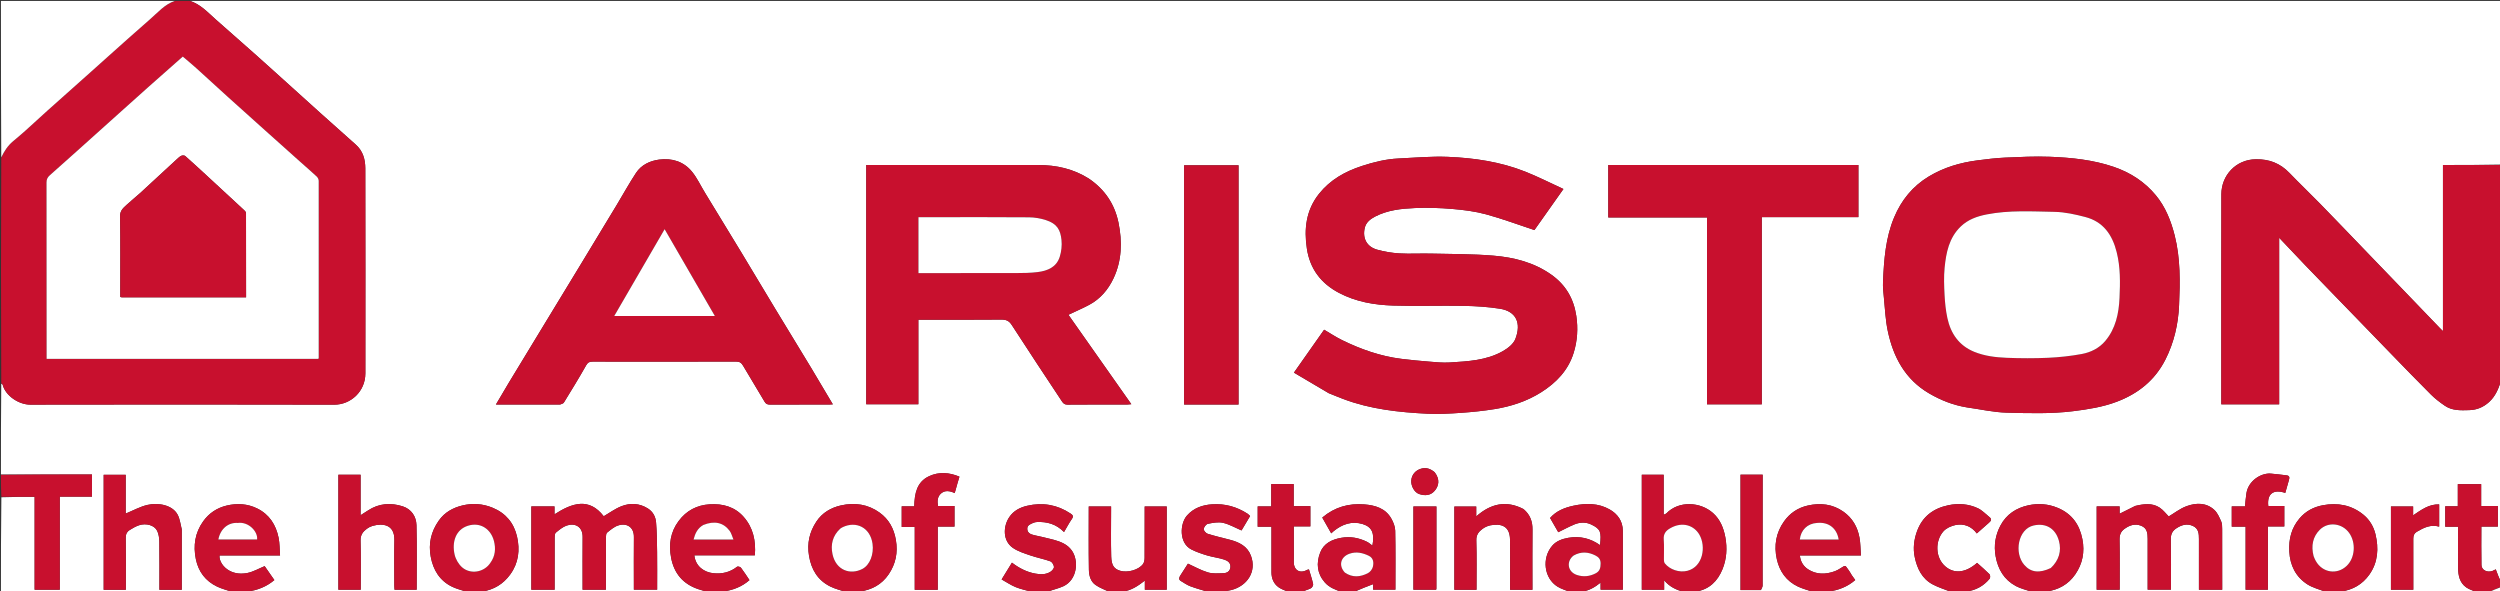 <?xml version="1.0" encoding="UTF-8"?> <svg xmlns="http://www.w3.org/2000/svg" xmlns:xlink="http://www.w3.org/1999/xlink" version="1.1" id="Layer_1" x="0px" y="0px" width="100%" viewBox="0 0 2682 634" xml:space="preserve"><rect x="0" y="0" width="2682" height="634" fill="#333333" stroke="none"/> <path fill="#FFFFFF" opacity="1" stroke="none" d=" M1,509 C1,476.646 1,444.292 1.351,411.571 C2.103,411.717 2.73,412.174 2.874,412.751 C5.833,424.588 20.22,434.129 32.535,434.108 C141.196,433.922 249.858,433.857 358.518,434.143 C376.283,434.19 391.953,419.892 391.972,400.609 C392.042,327.279 392.073,253.949 391.911,180.62 C391.89,170.99 389.388,161.938 381.654,155.115 C369.182,144.113 356.791,133.02 344.426,121.898 C327.144,106.355 309.923,90.744 292.665,75.174 C286.182,69.325 279.702,63.473 273.163,57.687 C259.119,45.262 244.993,32.931 230.99,20.46 C222.654,13.036 215.069,4.615 204,1 C1030.333,1 1856.667,1 2683,1 C2683,59.415 2683,117.739 2682.531,176.531 C2661.803,177 2641.543,177 2620.803,177 C2620.803,236.575 2620.803,295.567 2620.803,355.172 C2619.653,354.08 2619.043,353.545 2618.482,352.962 C2601.809,335.631 2585.143,318.293 2568.469,300.962 C2559.728,291.877 2550.972,282.805 2542.225,273.726 C2524.614,255.448 2507.079,237.096 2489.366,218.916 C2478.401,207.662 2466.997,196.833 2456.103,185.511 C2446.189,175.207 2434.487,170.641 2420.116,170.845 C2398.352,171.155 2383.128,188.416 2383.076,208.298 C2382.884,281.774 2383,355.251 2383,428.728 C2383,430.347 2383,431.967 2383,433.75 C2403.844,433.75 2424.236,433.75 2445.101,433.75 C2445.101,374.499 2445.101,315.496 2445.101,255.107 C2454.883,265.422 2463.711,274.813 2472.632,284.114 C2482.628,294.536 2492.703,304.88 2502.753,315.249 C2513.614,326.456 2524.489,337.65 2535.351,348.855 C2545.518,359.344 2555.653,369.862 2565.843,380.327 C2579.867,394.732 2593.802,409.229 2608.052,423.408 C2612.537,427.87 2617.695,431.757 2622.934,435.338 C2630.845,440.745 2640.055,440.24 2649.09,439.985 C2657.201,439.756 2664.17,436.834 2670.243,431.343 C2676.991,425.243 2680.29,417.326 2683,409 C2683,480.354 2683,551.708 2682.64,623.421 C2680.693,619.497 2679.106,615.215 2677.463,610.782 C2676.042,611.486 2675.063,612.075 2674.012,612.474 C2668.404,614.605 2662.229,611.661 2662.109,606.248 C2661.806,592.647 2662.009,579.034 2662.009,564.968 C2668.164,564.968 2673.901,564.968 2679.728,564.968 C2679.728,557.444 2679.728,550.385 2679.728,542.866 C2673.731,542.866 2667.995,542.866 2661.816,542.866 C2661.816,534.677 2661.816,526.942 2661.816,519.346 C2653.29,519.346 2645.229,519.346 2636.721,519.346 C2636.721,527.424 2636.721,535.161 2636.721,543.156 C2631.982,543.156 2627.7,543.156 2623.245,543.156 C2623.245,550.501 2623.245,557.561 2623.245,565.081 C2627.88,565.081 2632.289,565.081 2637,565.081 C2637,580.164 2636.861,594.788 2637.055,609.408 C2637.162,617.417 2638.684,625.195 2645.828,630.173 C2648.865,632.289 2652.589,633.421 2656,635 C2607.979,635 2559.958,635 2511.623,634.627 C2524.14,632.804 2534.446,626.882 2541.876,616.359 C2551.223,603.12 2551.998,588.209 2548.414,573.163 C2546.499,565.126 2542.208,557.678 2535.561,552.25 C2522.712,541.758 2507.896,539.004 2491.869,542.037 C2482.04,543.897 2473.555,548.352 2466.988,556.087 C2458.271,566.354 2455.21,578.298 2455.943,591.591 C2456.767,606.525 2462.77,618.739 2475.272,626.826 C2481.151,630.629 2488.382,632.341 2495,635 C2395.312,635 2295.625,635 2195.627,634.624 C2208.296,632.742 2218.87,627.03 2226.355,616.169 C2234.235,604.734 2236.659,592.137 2234.011,578.51 C2230.952,562.768 2222.762,551.218 2207.608,544.867 C2197.263,540.531 2186.653,539.753 2175.93,542.097 C2162.965,544.93 2152.458,551.805 2146.103,563.767 C2140.614,574.097 2138.815,585.09 2140.915,596.83 C2143.416,610.813 2150.023,621.92 2162.574,628.696 C2167.95,631.598 2174.166,632.946 2180,635 C2156.646,635 2133.292,635 2109.622,634.628 C2119.552,633.258 2127.992,628.737 2134.486,620.834 C2135.281,619.866 2135.218,616.942 2134.374,616.088 C2130.121,611.784 2125.477,607.865 2121.008,603.845 C2108.36,614.909 2096.098,615.714 2086.748,607.458 C2075.872,597.855 2076.035,580.01 2084.828,570.081 C2087.905,566.607 2093.206,564.175 2097.884,563.247 C2107.005,561.437 2115.021,564.633 2120.708,572.282 C2125.309,568.218 2129.483,564.497 2133.696,560.82 C2135.808,558.978 2137.267,557.11 2134.345,554.791 C2130.215,551.514 2126.472,547.373 2121.816,545.213 C2111.821,540.576 2101.08,539.717 2090.205,542.006 C2074.137,545.387 2062.409,554.004 2056.608,569.818 C2053.28,578.891 2052.131,588.246 2054.113,597.667 C2056.697,609.954 2061.912,620.951 2073.642,627.091 C2079.791,630.309 2086.528,632.4 2093,635 C2049.312,635 2005.625,635 1961.63,634.622 C1972.251,633.288 1981.931,629.466 1990.304,622.256 C1988.809,620.182 1987.616,618.635 1986.542,617.009 C1985.472,615.388 1984.675,613.568 1983.488,612.046 C1978.861,606.112 1980.891,605.706 1973.958,609.985 C1972.191,611.076 1970.344,612.127 1968.401,612.83 C1958.572,616.386 1948.734,616.594 1939.76,610.796 C1934.822,607.606 1931.54,602.667 1930.906,595.912 C1952.792,595.912 1974.211,595.912 1996.431,595.912 C1995.93,589.266 1995.973,582.978 1994.886,576.893 C1992.84,565.444 1987.361,555.814 1977.674,548.961 C1965.974,540.684 1952.965,539.283 1939.37,542.346 C1928.836,544.718 1920.274,550.422 1913.964,559.282 C1905.192,571.601 1902.955,585.383 1906.151,599.838 C1909.06,612.993 1916.381,623.403 1928.871,629.286 C1934.005,631.704 1939.609,633.125 1945,635 C1903.312,635 1861.625,635 1819.618,634.631 C1833.75,632.346 1842.666,623.435 1847.888,610.634 C1852.358,599.677 1853.102,588.108 1850.963,576.439 C1849.14,566.492 1845.393,557.249 1837.791,550.453 C1824.154,538.26 1801.048,536.913 1787.68,550.779 C1787.114,551.365 1786.146,551.564 1784.814,552.211 C1784.814,537.488 1784.814,523.398 1784.814,509.303 C1776.714,509.303 1768.987,509.303 1761.306,509.303 C1761.306,550.652 1761.306,591.696 1761.306,632.683 C1769.355,632.683 1777.095,632.683 1785.321,632.683 C1785.321,629.368 1785.321,626.368 1785.321,622.539 C1791.176,629.666 1798.347,632.753 1806,635 C1769.979,635 1733.958,635 1697.618,634.631 C1704.803,633.606 1711,629.975 1717.103,625.032 C1717.103,627.947 1717.103,630.243 1717.103,632.618 C1725.512,632.618 1733.706,632.618 1741,632.618 C1741,611.323 1741.074,590.414 1740.969,569.506 C1740.916,559.017 1735.395,551.355 1726.715,546.46 C1714.593,539.624 1701.298,539.671 1688.089,542.514 C1678.537,544.569 1669.514,548.106 1662.93,555.671 C1666.19,561.349 1669.22,566.626 1671.704,570.954 C1677.689,568.031 1683.184,565.015 1688.939,562.626 C1694.858,560.167 1701.255,559.91 1707.034,562.68 C1717.324,567.612 1718.005,570.695 1716.542,584.821 C1706.171,577.488 1694.877,574.755 1682.427,576.968 C1675.846,578.138 1669.614,580.397 1665.279,585.404 C1653.8,598.665 1656.317,620.374 1670.999,629.389 C1674.98,631.834 1679.648,633.16 1684,635 C1607.312,635 1530.625,635 1453.614,634.633 C1459.938,631.712 1466.587,629.157 1473.094,626.656 C1473.094,627.939 1473.094,630.234 1473.094,632.627 C1481.164,632.627 1489.022,632.627 1497,632.627 C1497,611.284 1497.243,590.308 1496.804,569.346 C1496.711,564.921 1494.793,560.162 1492.544,556.227 C1486.222,545.165 1475.157,542.021 1463.538,541.105 C1447.026,539.804 1431.92,543.922 1418.525,555.246 C1421.65,560.753 1424.818,566.335 1428.132,572.174 C1429.162,571.234 1429.841,570.559 1430.577,569.953 C1439.774,562.388 1450.285,558.68 1461.854,562.211 C1471.852,565.262 1474.864,572.078 1472.321,585.321 C1470.411,583.962 1468.579,582.245 1466.422,581.196 C1457.777,576.995 1448.778,575.255 1439.089,576.926 C1428.841,578.693 1420.08,582.929 1416.255,592.875 C1411.939,604.097 1412.825,615.175 1421.268,624.832 C1426.061,630.314 1432.504,632.637 1439,635 C1425.312,635 1411.625,635 1397.609,634.637 C1400.338,633.246 1403.568,632.541 1406.376,631.045 C1407.646,630.369 1409.007,627.92 1408.727,626.62 C1407.587,621.34 1405.828,616.195 1404.254,610.853 C1403.407,611.073 1402.713,611.109 1402.174,611.416 C1394.583,615.75 1387.718,611.759 1387.971,602.445 C1388.129,596.617 1388,590.78 1388,584.947 C1388,578.354 1388,571.762 1388,564.724 C1394.417,564.724 1400.158,564.724 1405.774,564.724 C1405.774,557.308 1405.774,550.361 1405.774,542.954 C1399.823,542.954 1394.08,542.954 1387.892,542.954 C1387.892,534.759 1387.892,527.02 1387.892,519.319 C1379.689,519.319 1371.958,519.319 1363.769,519.319 C1363.769,527.37 1363.769,535.112 1363.769,543.294 C1358.566,543.294 1353.829,543.294 1349.234,543.294 C1349.234,550.71 1349.234,557.657 1349.234,565.063 C1354.192,565.063 1358.937,565.063 1364,565.063 C1364,581.66 1363.974,597.792 1364.013,613.924 C1364.029,620.517 1366.351,626.25 1371.774,630.084 C1374.82,632.236 1378.568,633.394 1382,635 C1359.312,635 1336.625,635 1313.629,634.623 C1315.89,633.83 1318.511,633.615 1321.02,632.968 C1337.693,628.667 1348.45,613.508 1342.014,596.208 C1338.151,585.825 1329.25,581.617 1319.318,579.008 C1311.367,576.919 1303.33,575.102 1295.505,572.617 C1293.651,572.027 1291.164,569.09 1291.345,567.504 C1291.582,565.432 1293.922,562.345 1295.818,561.959 C1301.127,560.876 1306.963,559.708 1312.056,560.886 C1318.911,562.472 1325.266,566.221 1331.892,569.066 C1334.658,564.423 1337.866,559.04 1341.105,553.604 C1340.086,552.658 1339.333,551.725 1338.376,551.107 C1326.8,543.622 1314.135,540.087 1300.346,541.024 C1289.953,541.73 1280.623,544.943 1273.449,553.014 C1265.622,561.821 1264.687,582.636 1278.07,589.446 C1283.465,592.19 1289.316,594.171 1295.135,595.913 C1301.159,597.717 1307.532,598.402 1313.488,600.373 C1316.927,601.512 1320.475,603.798 1319.979,608.551 C1319.521,612.944 1316.35,614.796 1312.541,614.908 C1306.956,615.072 1301.03,615.621 1295.829,614.065 C1288.384,611.838 1281.464,607.859 1274.435,604.681 C1271.887,608.631 1269.032,612.954 1266.294,617.35 C1265.03,619.378 1264.029,621.61 1266.819,623.282 C1270.131,625.266 1273.35,627.577 1276.92,628.925 C1283.155,631.281 1289.627,633.009 1296,635 C1265.646,635 1235.292,635 1204.619,634.63 C1213.405,633.567 1220.637,628.751 1228.166,622.879 C1228.166,626.656 1228.166,629.708 1228.166,632.673 C1236.338,632.673 1244.064,632.673 1251.676,632.673 C1251.676,602.637 1251.676,572.929 1251.676,543.347 C1243.62,543.347 1235.894,543.347 1228,543.347 C1228,561.995 1228.054,580.297 1227.928,598.598 C1227.913,600.77 1227.484,603.352 1226.264,605.029 C1221.603,611.437 1209.625,614.686 1201.789,612.351 C1195.133,610.369 1192.37,606.567 1192.117,596.914 C1191.69,580.609 1192,564.285 1192,547.969 C1192,546.38 1192,544.791 1192,543.354 C1183.606,543.354 1175.879,543.354 1168,543.354 C1168,566.173 1167.772,588.643 1168.15,611.103 C1168.253,617.22 1169.86,623.756 1175.302,627.562 C1179.756,630.678 1185.068,632.567 1190,635 C1168.312,635 1146.625,635 1124.627,634.624 C1129.834,632.505 1135.614,631.329 1140.819,628.912 C1155.672,622.014 1157.628,601.495 1149.773,590.495 C1145.06,583.894 1137.827,581.104 1130.386,579.066 C1123.381,577.147 1116.246,575.703 1109.167,574.056 C1105.652,573.237 1102.405,571.835 1102.075,567.758 C1101.718,563.343 1105.511,562.242 1108.624,560.859 C1109.767,560.352 1111.092,560.086 1112.348,560.03 C1123.204,559.543 1133.027,562.123 1141.489,570.768 C1144.413,565.815 1146.857,561.102 1149.865,556.782 C1151.837,553.949 1151.076,552.651 1148.562,550.975 C1134.197,541.397 1118.601,538.729 1101.89,542.605 C1094.13,544.405 1087.294,548.014 1082.719,554.832 C1076.13,564.651 1075.479,580.03 1086.585,587.733 C1092.125,591.575 1099.005,593.661 1105.499,595.905 C1112.487,598.319 1119.848,599.67 1126.79,602.191 C1128.668,602.874 1130.59,606.068 1130.69,608.194 C1130.773,609.947 1128.556,612.427 1126.724,613.533 C1121.754,616.53 1116.318,616.397 1110.623,615.35 C1101.309,613.637 1093.269,609.46 1085.618,603.61 C1082.006,609.482 1078.58,615.051 1074.537,621.625 C1079.766,624.535 1084.478,627.767 1089.649,629.87 C1095.208,632.132 1101.198,633.335 1107,635 C1045.646,635 984.292,635 922.627,634.624 C935.32,632.746 945.965,627.045 953.368,616.114 C960.908,604.983 963.411,592.802 961.12,579.372 C959.039,567.173 953.728,557.227 943.689,549.97 C931.088,540.86 916.838,538.883 902.142,542.22 C891.518,544.632 882.14,549.974 875.815,559.545 C868.39,570.781 865.649,582.806 867.898,596.247 C870.375,611.053 877.259,622.555 890.873,629.269 C895.955,631.775 901.607,633.124 907,635 C863.312,635 819.625,635 775.629,634.622 C786.224,633.212 795.938,629.458 804.035,622.333 C800.82,617.578 798.045,613.165 794.89,609.044 C794.176,608.112 791.497,607.385 790.809,607.932 C783.155,614.016 774.374,615.985 764.973,614.916 C755.744,613.865 746.246,607.979 744.863,595.754 C766.501,595.754 788.102,595.754 809.817,595.754 C811.066,580.206 807.994,566.052 797.746,554.447 C788.226,543.666 775.448,540.135 761.364,541.016 C747.52,541.881 736.313,547.839 728.024,558.981 C719.198,570.844 717.245,584.169 719.974,598.45 C723.19,615.282 732.802,626.534 749.055,632.026 C752.331,633.133 755.683,634.015 759,635 C678.646,635 598.292,635 517.619,634.629 C529.892,632.547 539.854,626.632 547.382,616.266 C556.403,603.845 557.943,589.968 554.686,575.712 C551.364,561.171 542.651,550.507 528.376,544.662 C517.794,540.328 506.902,539.639 496.148,542.234 C486.131,544.651 477.168,549.43 470.803,558.413 C462.408,570.259 459.467,583.138 462.069,597.208 C464.715,611.521 471.731,623.097 485.282,629.571 C490.251,631.946 495.745,633.222 501,635 C422.646,635 344.292,635 265.629,634.622 C276.223,633.221 285.901,629.392 294.343,622.3 C290.532,616.83 287.105,611.91 283.926,607.346 C277.53,609.985 271.664,613.477 265.356,614.708 C258.9,615.969 252.019,615.599 245.745,612.037 C239.612,608.555 234.99,601.995 235.47,595.881 C256.845,595.881 278.256,595.881 300.436,595.881 C299.933,589.225 300.103,582.895 298.866,576.852 C296.03,562.991 288.921,551.816 275.818,545.422 C265.452,540.364 254.464,539.701 243.331,542.336 C232.814,544.825 224.273,550.462 217.956,559.31 C209.162,571.628 207.129,585.373 210.106,599.871 C212.855,613.263 220.468,623.354 232.876,629.283 C237.993,631.729 243.61,633.126 249,635 C166.437,635 83.874,635 1,635 C1,601.313 1,567.625 1.469,533.469 C13.528,533 25.118,533 37.128,533 C37.128,566.609 37.128,599.648 37.128,632.701 C46.283,632.701 55.006,632.701 64.152,632.701 C64.152,599.366 64.152,566.327 64.152,532.838 C75.968,532.838 87.363,532.838 98.67,532.838 C98.67,524.654 98.67,516.928 98.67,509 C65.894,509 33.447,509 1,509 M2110.262,437.065 C2124.466,439.043 2138.637,442.347 2152.881,442.701 C2176.541,443.287 2200.271,444.071 2223.938,441.134 C2239.951,439.147 2255.762,436.688 2270.909,430.962 C2293.852,422.289 2311.826,407.923 2323.076,385.695 C2332.339,367.393 2336.826,347.681 2337.711,327.56 C2338.81,302.567 2339.271,277.405 2333.039,252.74 C2329.064,237.008 2323.164,222.09 2312.827,209.56 C2300.835,195.023 2285.405,185.068 2267.484,178.973 C2245.307,171.43 2222.264,169.088 2199.128,168.185 C2183.073,167.558 2166.939,168.389 2150.864,169.103 C2141.067,169.538 2131.289,170.78 2121.549,172.024 C2103.055,174.388 2085.45,179.575 2069.333,189.247 C2051.927,199.692 2039.831,214.652 2032.042,233.204 C2022.778,255.272 2021.153,278.724 2020.088,302.215 C2019.829,307.948 2020.465,313.751 2021.042,319.487 C2022.236,331.355 2022.736,343.395 2025.186,355.014 C2031.097,383.052 2043.805,407.024 2069.597,422.068 C2082.001,429.303 2095.171,434.583 2110.262,437.065 M1425.687,421.952 C1430.789,423.98 1435.864,426.083 1440.998,428.026 C1470.183,439.064 1500.785,442.319 1531.593,443.849 C1543.472,444.44 1555.462,443.725 1567.351,442.895 C1579.409,442.053 1591.485,440.821 1603.411,438.886 C1621.11,436.014 1638.079,430.481 1653.321,420.853 C1669.586,410.579 1682.498,397.231 1688.307,378.251 C1692.252,365.36 1693.054,352.265 1691.055,338.893 C1688.293,320.419 1679.726,305.651 1664.418,294.776 C1645.803,281.552 1624.395,276.119 1602.311,274.268 C1579.898,272.39 1557.307,272.562 1534.789,272.045 C1523.63,271.788 1512.431,272.499 1501.307,271.833 C1493.253,271.351 1485.097,270.009 1477.335,267.819 C1466.553,264.777 1461.458,255.973 1464.11,244.484 C1465.472,238.58 1470.047,234.989 1475.296,232.279 C1488.67,225.375 1503.313,223.826 1517.897,223.194 C1531.281,222.614 1544.789,223.047 1558.144,224.183 C1570.265,225.213 1582.536,226.752 1594.235,229.929 C1611.636,234.655 1628.592,241.02 1646.115,246.813 C1655.699,233.252 1666.064,218.587 1677.251,202.759 C1663.043,196.244 1649.917,189.517 1636.266,184.115 C1609.666,173.588 1581.586,169.414 1553.24,168.258 C1535.615,167.539 1517.882,169.211 1500.208,170.031 C1486.811,170.652 1473.9,173.875 1461.185,178.008 C1443.131,183.877 1427.052,192.83 1415.044,207.914 C1401.137,225.38 1398.769,245.567 1402.029,266.834 C1405.348,288.489 1417.104,304.001 1436.487,314.22 C1454.679,323.811 1474.366,327.133 1494.392,327.797 C1519.692,328.636 1545.047,327.676 1570.366,328.134 C1583.314,328.369 1596.366,329.182 1609.138,331.205 C1626.52,333.957 1632.36,346.558 1625.646,363.734 C1623.57,369.043 1617.575,373.694 1612.273,376.709 C1594.612,386.749 1574.672,387.639 1555.016,388.873 C1547.807,389.326 1540.491,388.535 1533.252,387.952 C1523.3,387.151 1513.35,386.208 1503.443,384.973 C1481.03,382.178 1460.004,374.777 1439.835,364.895 C1433.217,361.652 1427.035,357.52 1420.521,353.718 C1409.833,368.911 1399.422,383.71 1388.126,399.768 C1400.776,407.229 1412.904,414.383 1425.687,421.952 M1167.956,191.463 C1151.462,181.081 1133.201,177.077 1114.003,177.041 C1054.192,176.93 994.381,177 934.57,177 C932.804,177 931.037,177 929.294,177 C929.294,262.968 929.294,348.341 929.294,433.682 C947.982,433.682 966.374,433.682 985.218,433.682 C985.218,403.309 985.218,373.251 985.218,343 C1015.148,343 1044.623,343.144 1074.095,342.866 C1079.367,342.817 1082.45,344.041 1085.469,348.73 C1103.196,376.268 1121.379,403.512 1139.419,430.848 C1140.787,432.922 1142.314,434.131 1145.255,434.104 C1166.579,433.91 1187.905,434.005 1209.23,433.987 C1210.447,433.986 1211.663,433.794 1213.701,433.622 C1190.818,401.108 1168.4,369.255 1146.193,337.702 C1154.052,333.969 1161.448,330.797 1168.522,327.02 C1180.482,320.636 1188.948,310.558 1194.583,298.587 C1203.543,279.556 1204.095,259.367 1199.946,239.043 C1195.887,219.158 1185.427,203.353 1167.956,191.463 M601.028,434 C602.35,433.32 604.242,432.991 604.906,431.908 C613.047,418.645 621.213,405.388 628.864,391.842 C630.688,388.614 632.555,387.949 635.784,387.953 C687.115,388.02 738.446,388.042 789.776,387.914 C793.565,387.905 795.421,389.281 797.264,392.455 C804.751,405.351 812.698,417.98 820.202,430.867 C821.721,433.476 823.392,434.055 826.094,434.044 C847.259,433.964 868.425,434.002 889.591,433.992 C890.665,433.992 891.74,433.883 893.483,433.788 C885.524,420.397 878.009,407.573 870.321,394.855 C857.41,373.496 844.344,352.231 831.428,330.876 C819.351,310.91 807.438,290.845 795.354,270.883 C782.344,249.391 769.213,227.972 756.147,206.513 C751.599,199.042 747.856,190.925 742.39,184.206 C733.453,173.221 720.831,169.394 707.11,171.222 C697.241,172.538 688.038,176.849 682.343,185.486 C675.04,196.562 668.641,208.232 661.779,219.602 C648.965,240.833 636.114,262.041 623.248,283.241 C610.298,304.577 597.308,325.889 584.343,347.216 C571.465,368.401 558.573,389.578 545.737,410.789 C541.152,418.364 536.714,426.027 532.003,434 C555.129,434 577.623,434 601.028,434 M1874.5,177 C1824.749,177 1774.998,177 1725.339,177 C1725.339,196.02 1725.339,214.415 1725.339,233.265 C1760.737,233.265 1795.798,233.265 1831.306,233.265 C1831.306,300.447 1831.306,367.169 1831.306,433.769 C1851.038,433.769 1870.314,433.769 1890.042,433.769 C1890.042,366.819 1890.042,300.097 1890.042,232.917 C1924.887,232.917 1959.281,232.917 1993.701,232.917 C1993.701,214.06 1993.701,195.666 1993.701,177 C1954.101,177 1914.801,177 1874.5,177 M1288.501,434 C1301.922,434 1315.344,434 1328.705,434 C1328.705,348.008 1328.705,262.645 1328.705,177.314 C1309.019,177.314 1289.63,177.314 1270.295,177.314 C1270.295,262.992 1270.295,348.355 1270.295,434 C1276.224,434 1281.863,434 1288.501,434 M2290.526,542.904 C2285.076,545.606 2279.626,548.308 2273.938,551.127 C2273.938,548.744 2273.938,546.029 2273.938,543.285 C2265.429,543.285 2257.364,543.285 2249.302,543.285 C2249.302,573.292 2249.302,603.013 2249.302,632.67 C2257.672,632.67 2265.734,632.67 2274,632.67 C2274,614.532 2274.209,596.719 2273.866,578.917 C2273.769,573.911 2275.153,570.281 2279.041,567.453 C2284.428,563.533 2290.216,561.435 2296.861,563.96 C2303.517,566.489 2304.011,572.166 2304.005,578.102 C2303.99,594.761 2304,611.421 2304,628.08 C2304,629.665 2304,631.25 2304,632.623 C2312.769,632.623 2320.834,632.623 2329,632.623 C2329,614.258 2329.199,596.265 2328.875,578.283 C2328.782,573.088 2330.555,569.593 2334.638,566.871 C2340.221,563.148 2346.113,561.291 2352.611,564.266 C2358.78,567.091 2359.009,572.723 2359.004,578.417 C2358.992,591.078 2359,603.739 2359,616.4 C2359,621.837 2359,627.274 2359,632.688 C2367.634,632.688 2375.696,632.688 2383.998,632.688 C2383.998,610.742 2384.035,589.106 2383.953,567.471 C2383.942,564.714 2383.923,561.687 2382.838,559.266 C2380.913,554.97 2378.939,550.213 2375.616,547.123 C2366.898,539.017 2356.017,539.256 2345.767,543.021 C2338.639,545.639 2332.38,550.622 2326.59,554.043 C2323.828,551.297 2320.806,547.16 2316.793,544.54 C2308.854,539.359 2299.929,540.539 2290.526,542.904 M570,560.501 C570,584.589 570,608.677 570,632.655 C578.701,632.655 586.766,632.655 595,632.655 C595,613.66 594.969,595.01 595.051,576.361 C595.059,574.665 595.219,572.259 596.286,571.407 C599.911,568.512 603.663,565.254 607.933,563.799 C616.977,560.72 625.13,565.071 625.039,576.041 C624.893,593.369 625,610.699 625,628.028 C625,629.618 625,631.208 625,632.639 C633.733,632.639 641.798,632.639 650,632.639 C650,613.625 649.969,594.971 650.053,576.317 C650.06,574.624 650.242,572.227 651.313,571.373 C654.94,568.481 658.692,565.209 662.965,563.773 C672.061,560.715 680.148,565.163 680.044,576.084 C679.879,593.412 680,610.742 680,628.071 C680,629.657 680,631.243 680,632.624 C688.764,632.624 696.83,632.624 705,632.624 C705,618.922 705.127,605.594 704.96,592.27 C704.826,581.682 704.724,571.067 703.847,560.527 C703.347,554.511 700.65,549.062 695.127,545.552 C686.027,539.769 676.195,539.317 666.615,543.095 C659.823,545.772 653.761,550.301 647.684,553.824 C631.974,533.499 613.828,539.512 594.874,551.764 C594.874,548.183 594.874,545.746 594.874,543.293 C586.414,543.293 578.347,543.293 570,543.293 C570,548.888 570,554.195 570,560.501 M363,596.5 C363,608.594 363,620.688 363,632.647 C371.38,632.647 379.113,632.647 387,632.647 C387,614.806 387.339,597.307 386.816,579.833 C386.633,573.714 389.48,570.271 393.662,567.161 C395.431,565.846 397.54,564.78 399.659,564.179 C410.531,561.093 423.418,562.48 423.072,579.411 C422.739,595.737 422.994,612.075 423.01,628.407 C423.012,629.848 423.16,631.288 423.238,632.68 C431.314,632.68 439.046,632.68 446.998,632.68 C446.998,609.38 447.406,586.389 446.8,563.425 C446.553,554.082 441.358,546.255 432.155,543.251 C419.254,539.04 406.451,539.896 394.717,547.689 C392.376,549.244 389.982,550.719 386.858,552.713 C386.858,537.536 386.858,523.439 386.858,509.292 C378.745,509.292 371.014,509.292 363,509.292 C363,538.222 363,566.861 363,596.5 M195,567.71 C193.634,562.611 193.069,557.107 190.741,552.494 C185.281,541.676 169.678,538.943 158.068,541.703 C150.137,543.587 142.741,547.72 134.853,550.951 C134.853,537.512 134.853,523.324 134.853,509.386 C126.546,509.386 118.815,509.386 111.213,509.386 C111.213,550.699 111.213,591.626 111.213,632.761 C119.152,632.761 126.878,632.761 135,632.761 C135,630.913 135,629.282 135,627.652 C135,610.662 135.138,593.671 134.89,576.685 C134.837,573.029 136.127,570.507 138.844,568.777 C142.085,566.713 145.51,564.732 149.124,563.502 C156.717,560.916 165.725,563.509 168.576,569.425 C170.204,572.803 170.845,576.938 170.897,580.747 C171.132,598.019 171,615.296 171,632.753 C179.169,632.753 186.895,632.753 195,632.753 C195,611.228 195,589.947 195,567.71 M1634.267,546.039 C1615.82,536.475 1599.311,540.233 1583.722,553.979 C1583.722,549.934 1583.722,546.538 1583.722,543.383 C1575.547,543.383 1567.818,543.383 1560.221,543.383 C1560.221,573.368 1560.221,602.97 1560.221,632.752 C1568.17,632.752 1575.897,632.752 1584,632.752 C1584,614.888 1584.352,597.258 1583.805,579.656 C1583.62,573.685 1586.441,570.305 1590.412,567.373 C1592.918,565.523 1596.061,564.076 1599.115,563.513 C1610.345,561.443 1619.735,564.203 1619.945,578.697 C1620.184,595.185 1620,611.679 1620,628.17 C1620,629.746 1620,631.322 1620,632.768 C1628.375,632.768 1635.986,632.768 1644,632.768 C1644,630.919 1644,629.295 1644,627.671 C1644,607.848 1643.864,588.024 1644.063,568.203 C1644.15,559.48 1641.579,552.156 1634.267,546.039 M1027.065,518.669 C1027.767,516.372 1028.468,514.075 1029.294,511.371 C1018.342,506.758 1007.412,505.947 996.864,510.797 C983.408,516.986 981.139,529.604 980.77,543.173 C976.023,543.173 971.615,543.173 967.342,543.173 C967.342,550.704 967.342,557.767 967.342,565.278 C972.084,565.278 976.484,565.278 981.313,565.278 C981.313,588.125 981.313,610.511 981.313,632.773 C989.704,632.773 997.646,632.773 1006.028,632.773 C1006.028,610.165 1006.028,587.778 1006.028,564.936 C1012.197,564.936 1017.937,564.936 1024,564.936 C1024,561.015 1024,557.551 1024,554.088 C1024,550.482 1024,546.877 1024,542.849 C1017.688,542.849 1011.944,542.849 1006.321,542.849 C1005.296,537.475 1005.735,532.576 1009.658,529.281 C1013.878,525.737 1018.981,526.507 1024.192,529.003 C1025.199,525.592 1026.1,522.542 1027.065,518.669 M2433,582.501 C2433,576.739 2433,570.978 2433,564.769 C2439.37,564.769 2445.11,564.769 2450.624,564.769 C2450.624,557.233 2450.624,550.167 2450.624,542.844 C2444.624,542.844 2438.999,542.844 2433.415,542.844 C2431.93,529.743 2438.834,524.496 2451.634,528.812 C2452.956,524.151 2454.26,519.49 2455.604,514.84 C2456.347,512.267 2456.328,510.27 2452.888,509.927 C2447.221,509.363 2441.584,508.416 2435.907,508.05 C2425.302,507.367 2412.184,515.95 2410.015,528.829 C2409.237,533.449 2408.968,538.155 2408.419,543.27 C2403.59,543.27 2398.853,543.27 2394.219,543.27 C2394.219,550.682 2394.219,557.627 2394.219,565.03 C2399.159,565.03 2403.901,565.03 2409.081,565.03 C2409.081,587.885 2409.081,610.279 2409.081,632.702 C2417.271,632.702 2425,632.702 2433,632.702 C2433,616.104 2433,599.803 2433,582.501 M1889.257,632.989 C1889.838,631.38 1890.922,629.772 1890.926,628.162 C1891.021,590.036 1891,551.91 1891,513.785 C1891,512.332 1891,510.879 1891,509.242 C1882.835,509.242 1875.112,509.242 1867.227,509.242 C1867.227,550.517 1867.227,591.549 1867.227,632.999 C1874.396,632.999 1881.346,632.999 1889.257,632.989 M2565,587.5 C2565,602.581 2565,617.662 2565,632.674 C2573.337,632.674 2581.063,632.674 2589,632.674 C2589,614.221 2589.027,596.092 2588.975,577.964 C2588.965,574.618 2589.832,572.223 2593.017,570.332 C2600.387,565.956 2607.801,562.415 2616.757,564.967 C2616.757,556.769 2616.757,549.006 2616.757,541.108 C2605.938,540.778 2597.787,546.735 2588.819,552.834 C2588.819,548.797 2588.819,546.039 2588.819,543.308 C2580.701,543.308 2572.975,543.308 2565,543.308 C2565,557.91 2565,572.205 2565,587.5 M1541,595.5 C1541,578.093 1541,560.687 1541,543.311 C1532.354,543.311 1524.298,543.311 1516.293,543.311 C1516.293,573.321 1516.293,603.018 1516.293,632.689 C1524.645,632.689 1532.701,632.689 1540.687,632.689 C1540.829,632.068 1540.962,631.757 1540.962,631.445 C1540.983,619.796 1540.99,608.148 1541,595.5 M1539.003,506.505 C1534.667,502.976 1530.129,501.081 1524.273,502.896 C1518.561,504.667 1514.394,509.278 1514.001,515.597 C1513.635,521.482 1517.408,528.222 1522.365,529.955 C1528.635,532.146 1535.359,531.817 1539.942,525.479 C1543.055,521.174 1545.277,514.757 1539.003,506.505 z"></path> <path fill="#C8102E" opacity="1" stroke="none" d=" M203.533,1 C215.069,4.615 222.654,13.036 230.99,20.46 C244.993,32.931 259.119,45.262 273.163,57.687 C279.702,63.473 286.182,69.325 292.665,75.174 C309.923,90.744 327.144,106.355 344.426,121.898 C356.791,133.02 369.182,144.113 381.654,155.115 C389.388,161.938 391.89,170.99 391.911,180.62 C392.073,253.949 392.042,327.279 391.972,400.609 C391.953,419.892 376.283,434.19 358.518,434.143 C249.858,433.857 141.196,433.922 32.535,434.108 C20.22,434.129 5.833,424.588 2.874,412.751 C2.73,412.174 2.103,411.717 1.351,411.102 C1,330.646 1,250.292 1.351,169.367 C4.48,162.268 8.218,156.428 13.701,151.8 C18.335,147.888 22.993,143.999 27.508,139.952 C35.241,133.02 42.82,125.916 50.555,118.986 C65.746,105.378 81.005,91.846 96.224,78.27 C102.734,72.464 109.199,66.608 115.714,60.807 C130.696,47.465 145.582,34.011 160.734,20.863 C169.235,13.486 176.702,4.578 188,1 C193.022,1 198.044,1 203.533,1 M305.5,385 C317.59,385 329.681,385 341.523,385 C341.815,384.22 341.919,384.072 341.919,383.925 C341.95,320.621 341.99,257.317 341.91,194.012 C341.908,192.456 340.947,190.496 339.788,189.414 C334.02,184.027 328.019,178.888 322.13,173.63 C309.481,162.336 296.842,151.031 284.216,139.712 C271.094,127.949 257.962,116.197 244.892,104.378 C233.516,94.091 222.257,83.673 210.869,73.399 C206.033,69.037 200.998,64.897 196.098,60.693 C183.491,71.835 171.266,82.595 159.092,93.413 C149.493,101.944 139.952,110.541 130.394,119.118 C114.091,133.746 97.804,148.39 81.494,163.009 C72.177,171.359 62.844,179.69 53.482,187.988 C51.161,190.044 49.892,192.178 49.9,195.608 C50.038,257.081 50,318.554 50,380.026 C50,381.617 50,383.207 50,385 C135.274,385 219.887,385 305.5,385 z"></path> <path fill="#C8102E" opacity="1" stroke="none" d=" M2683,408.531 C2680.29,417.326 2676.991,425.243 2670.243,431.343 C2664.17,436.834 2657.201,439.756 2649.09,439.985 C2640.055,440.24 2630.845,440.745 2622.934,435.338 C2617.695,431.757 2612.537,427.87 2608.052,423.408 C2593.802,409.229 2579.867,394.732 2565.843,380.327 C2555.653,369.862 2545.518,359.344 2535.351,348.855 C2524.489,337.65 2513.614,326.456 2502.753,315.249 C2492.703,304.88 2482.628,294.536 2472.632,284.114 C2463.711,274.813 2454.883,265.422 2445.101,255.107 C2445.101,315.496 2445.101,374.499 2445.101,433.75 C2424.236,433.75 2403.844,433.75 2383,433.75 C2383,431.967 2383,430.347 2383,428.728 C2383,355.251 2382.884,281.774 2383.076,208.298 C2383.128,188.416 2398.352,171.155 2420.116,170.845 C2434.487,170.641 2446.189,175.207 2456.103,185.511 C2466.997,196.833 2478.401,207.662 2489.366,218.916 C2507.079,237.096 2524.614,255.448 2542.225,273.726 C2550.972,282.805 2559.728,291.877 2568.469,300.962 C2585.143,318.293 2601.809,335.631 2618.482,352.962 C2619.043,353.545 2619.653,354.08 2620.803,355.172 C2620.803,295.567 2620.803,236.575 2620.803,177 C2641.543,177 2661.803,177 2682.531,177 C2683,254.021 2683,331.042 2683,408.531 z"></path> <path fill="#FFFFFF" opacity="1" stroke="none" d=" M187.531,1 C176.702,4.578 169.235,13.486 160.734,20.863 C145.582,34.011 130.696,47.465 115.714,60.807 C109.199,66.608 102.734,72.464 96.224,78.27 C81.005,91.846 65.746,105.378 50.555,118.986 C42.82,125.916 35.241,133.02 27.508,139.952 C22.993,143.999 18.335,147.888 13.701,151.8 C8.218,156.428 4.48,162.268 1.351,168.898 C1,113.069 1,57.138 1,1 C63.021,1 125.042,1 187.531,1 z"></path> <path fill="#C8102E" opacity="1" stroke="none" d=" M1806.463,635 C1798.347,632.753 1791.176,629.666 1785.321,622.539 C1785.321,626.368 1785.321,629.368 1785.321,632.683 C1777.095,632.683 1769.355,632.683 1761.306,632.683 C1761.306,591.696 1761.306,550.652 1761.306,509.303 C1768.987,509.303 1776.714,509.303 1784.814,509.303 C1784.814,523.398 1784.814,537.488 1784.814,552.211 C1786.146,551.564 1787.114,551.365 1787.68,550.779 C1801.048,536.913 1824.154,538.26 1837.791,550.453 C1845.393,557.249 1849.14,566.492 1850.963,576.439 C1853.102,588.108 1852.358,599.677 1847.888,610.634 C1842.666,623.435 1833.75,632.346 1819.149,634.631 C1814.975,635 1810.951,635 1806.463,635 M1791.567,566.953 C1786.8,569.479 1784.408,572.991 1784.867,578.824 C1785.426,585.941 1784.95,593.136 1785.044,600.296 C1785.062,601.686 1785.233,603.396 1786.033,604.401 C1791.216,610.918 1801.427,614.638 1810.271,612.353 C1827.071,608.014 1830.403,586.339 1823.165,573.68 C1817.471,563.719 1804.968,559.11 1791.567,566.953 z"></path> <path fill="#C8102E" opacity="1" stroke="none" d=" M2495.467,635 C2488.382,632.341 2481.151,630.629 2475.272,626.826 C2462.77,618.739 2456.767,606.525 2455.943,591.591 C2455.21,578.298 2458.271,566.354 2466.988,556.087 C2473.555,548.352 2482.04,543.897 2491.869,542.037 C2507.896,539.004 2522.712,541.758 2535.561,552.25 C2542.208,557.678 2546.499,565.126 2548.414,573.163 C2551.998,588.209 2551.223,603.12 2541.876,616.359 C2534.446,626.882 2524.14,632.804 2511.154,634.627 C2505.978,635 2500.956,635 2495.467,635 M2482.033,597.014 C2482.81,598.62 2483.499,600.277 2484.378,601.825 C2491.678,614.687 2507.386,616.809 2517.594,607.005 C2526.595,598.36 2527.555,582.238 2520.325,571.927 C2512.758,561.132 2497.73,559.41 2488.81,568.189 C2481.093,575.783 2479.218,585.613 2482.033,597.014 z"></path> <path fill="#C8102E" opacity="1" stroke="none" d=" M501.467,635 C495.745,633.222 490.251,631.946 485.282,629.571 C471.731,623.097 464.715,611.521 462.069,597.208 C459.467,583.138 462.408,570.259 470.803,558.413 C477.168,549.43 486.131,544.651 496.148,542.234 C506.902,539.639 517.794,540.328 528.376,544.662 C542.651,550.507 551.364,561.171 554.686,575.712 C557.943,589.968 556.403,603.845 547.382,616.266 C539.854,626.632 529.892,632.547 517.151,634.629 C511.978,635 506.956,635 501.467,635 M526.072,603.527 C531.416,596.483 531.988,588.514 529.911,580.369 C526.724,567.869 515.651,559.723 502.019,564.003 C488.691,568.186 484.718,581.64 487.685,594.873 C488.81,599.891 491.943,605.336 495.808,608.684 C504.779,616.454 519.245,614.11 526.072,603.527 z"></path> <path fill="#C8102E" opacity="1" stroke="none" d=" M907.466,635 C901.607,633.124 895.955,631.775 890.873,629.269 C877.259,622.555 870.375,611.053 867.898,596.247 C865.649,582.806 868.39,570.781 875.815,559.545 C882.14,549.974 891.518,544.632 902.142,542.22 C916.838,538.883 931.088,540.86 943.689,549.97 C953.728,557.227 959.039,567.173 961.12,579.372 C963.411,592.802 960.908,604.983 953.368,616.114 C945.965,627.045 935.32,632.746 922.158,634.624 C917.311,635 912.622,635 907.466,635 M903.562,565.897 C902.858,566.287 902.045,566.556 901.468,567.085 C893.271,574.597 890.898,584.169 893.131,594.584 C896.821,611.795 912.133,617.127 925.151,610.357 C933.227,606.158 937.651,594.574 936.05,583.271 C933.613,566.066 918.649,558.479 903.562,565.897 z"></path> <path fill="#C8102E" opacity="1" stroke="none" d=" M2180.466,635 C2174.166,632.946 2167.95,631.598 2162.574,628.696 C2150.023,621.92 2143.416,610.813 2140.915,596.83 C2138.815,585.09 2140.614,574.097 2146.103,563.767 C2152.458,551.805 2162.965,544.93 2175.93,542.097 C2186.653,539.753 2197.263,540.531 2207.608,544.867 C2222.762,551.218 2230.952,562.768 2234.011,578.51 C2236.659,592.137 2234.235,604.734 2226.355,616.169 C2218.87,627.03 2208.296,632.742 2195.158,634.624 C2190.311,635 2185.621,635 2180.466,635 M2200.385,609.079 C2208.884,601.085 2211.805,591.064 2208.799,580.137 C2205.174,566.962 2194.864,560.737 2181.597,563.747 C2164.932,567.529 2160.416,593.309 2171.723,606.158 C2178.783,614.182 2187.954,615.14 2200.385,609.079 z"></path> <path fill="#C8102E" opacity="1" stroke="none" d=" M1684.463,635 C1679.648,633.16 1674.98,631.834 1670.999,629.389 C1656.317,620.374 1653.8,598.665 1665.279,585.404 C1669.614,580.397 1675.846,578.138 1682.427,576.968 C1694.877,574.755 1706.171,577.488 1716.542,584.821 C1718.005,570.695 1717.324,567.612 1707.034,562.68 C1701.255,559.91 1694.858,560.167 1688.939,562.626 C1683.184,565.015 1677.689,568.031 1671.704,570.954 C1669.22,566.626 1666.19,561.349 1662.93,555.671 C1669.514,548.106 1678.537,544.569 1688.089,542.514 C1701.298,539.671 1714.593,539.624 1726.715,546.46 C1735.395,551.355 1740.916,559.017 1740.969,569.506 C1741.074,590.414 1741,611.323 1741,632.618 C1733.706,632.618 1725.512,632.618 1717.103,632.618 C1717.103,630.243 1717.103,627.947 1717.103,625.032 C1711,629.975 1704.803,633.606 1697.149,634.631 C1692.975,635 1688.951,635 1684.463,635 M1687.734,596.043 C1680.322,601.873 1681.307,613.315 1691.647,616.809 C1698.574,619.149 1705.364,618.428 1711.898,615.04 C1716.336,612.739 1717.134,609.073 1717.148,604.406 C1717.162,600.032 1715.036,597.684 1711.678,595.975 C1704,592.066 1696.242,591.384 1687.734,596.043 z"></path> <path fill="#C8102E" opacity="1" stroke="none" d=" M759.467,635 C755.683,634.015 752.331,633.133 749.055,632.026 C732.802,626.534 723.19,615.282 719.974,598.45 C717.245,584.169 719.198,570.844 728.024,558.981 C736.313,547.839 747.52,541.881 761.364,541.016 C775.448,540.135 788.226,543.666 797.746,554.447 C807.994,566.052 811.066,580.206 809.817,595.754 C788.102,595.754 766.501,595.754 744.863,595.754 C746.246,607.979 755.744,613.865 764.973,614.916 C774.374,615.985 783.155,614.016 790.809,607.932 C791.497,607.385 794.176,608.112 794.89,609.044 C798.045,613.165 800.82,617.578 804.035,622.333 C795.938,629.458 786.224,633.212 775.161,634.622 C769.978,635 764.956,635 759.467,635 M754.142,563.358 C748.17,566.752 745.724,572.402 744.039,578.834 C758.081,578.834 771.849,578.834 786.857,578.834 C785.348,575.285 784.611,571.9 782.714,569.391 C775.945,560.438 766.304,558.412 754.142,563.358 z"></path> <path fill="#C8102E" opacity="1" stroke="none" d=" M1945.467,635 C1939.609,633.125 1934.005,631.704 1928.871,629.286 C1916.381,623.403 1909.06,612.993 1906.151,599.838 C1902.955,585.383 1905.192,571.601 1913.964,559.282 C1920.274,550.422 1928.836,544.718 1939.37,542.346 C1952.965,539.283 1965.974,540.684 1977.674,548.961 C1987.361,555.814 1992.84,565.444 1994.886,576.893 C1995.973,582.978 1995.93,589.266 1996.431,595.912 C1974.211,595.912 1952.792,595.912 1930.906,595.912 C1931.54,602.667 1934.822,607.606 1939.76,610.796 C1948.734,616.594 1958.572,616.386 1968.401,612.83 C1970.344,612.127 1972.191,611.076 1973.958,609.985 C1980.891,605.706 1978.861,606.112 1983.488,612.046 C1984.675,613.568 1985.472,615.388 1986.542,617.009 C1987.616,618.635 1988.809,620.182 1990.304,622.256 C1981.931,629.466 1972.251,633.288 1961.161,634.622 C1955.978,635 1950.956,635 1945.467,635 M1948.768,561 C1938.959,561.644 1931.928,568.657 1930.836,578.801 C1944.717,578.801 1958.607,578.801 1972.525,578.801 C1970.782,567.632 1962.705,559.643 1948.768,561 z"></path> <path fill="#C8102E" opacity="1" stroke="none" d=" M249.467,635 C243.61,633.126 237.993,631.729 232.876,629.283 C220.468,623.354 212.855,613.263 210.106,599.871 C207.129,585.373 209.162,571.628 217.956,559.31 C224.273,550.462 232.814,544.825 243.331,542.336 C254.464,539.701 265.452,540.364 275.818,545.422 C288.921,551.816 296.03,562.991 298.866,576.852 C300.103,582.895 299.933,589.225 300.436,595.881 C278.256,595.881 256.845,595.881 235.47,595.881 C234.99,601.995 239.612,608.555 245.745,612.037 C252.019,615.599 258.9,615.969 265.356,614.708 C271.664,613.477 277.53,609.985 283.926,607.346 C287.105,611.91 290.532,616.83 294.343,622.3 C285.901,629.392 276.223,633.221 265.161,634.622 C259.978,635 254.956,635 249.467,635 M254.583,561 C245.235,560.282 236.493,566.914 234.257,578.726 C248.139,578.726 261.996,578.726 275.817,578.726 C276.857,570.437 266.832,559.422 254.583,561 z"></path> <path fill="#C8102E" opacity="1" stroke="none" d=" M1439.465,635 C1432.504,632.637 1426.061,630.314 1421.268,624.832 C1412.825,615.175 1411.939,604.097 1416.255,592.875 C1420.08,582.929 1428.841,578.693 1439.089,576.926 C1448.778,575.255 1457.777,576.995 1466.422,581.196 C1468.579,582.245 1470.411,583.962 1472.321,585.321 C1474.864,572.078 1471.852,565.262 1461.854,562.211 C1450.285,558.68 1439.774,562.388 1430.577,569.953 C1429.841,570.559 1429.162,571.234 1428.132,572.174 C1424.818,566.335 1421.65,560.753 1418.525,555.246 C1431.92,543.922 1447.026,539.804 1463.538,541.105 C1475.157,542.021 1486.222,545.165 1492.544,556.227 C1494.793,560.162 1496.711,564.921 1496.804,569.346 C1497.243,590.308 1497,611.284 1497,632.627 C1489.022,632.627 1481.164,632.627 1473.094,632.627 C1473.094,630.234 1473.094,627.939 1473.094,626.656 C1466.587,629.157 1459.938,631.712 1453.145,634.633 C1448.643,635 1444.286,635 1439.465,635 M1443.065,614.56 C1451.1,619.978 1459.417,618.999 1467.431,614.929 C1469.802,613.725 1472.141,610.79 1472.786,608.219 C1473.92,603.7 1473.548,598.724 1468.5,596.263 C1461.944,593.066 1455.022,591.485 1447.798,594 C1438.156,597.358 1435.718,606.724 1443.065,614.56 z"></path> <path fill="#C8102E" opacity="1" stroke="none" d=" M1,509.469 C33.447,509 65.894,509 98.67,509 C98.67,516.928 98.67,524.654 98.67,532.838 C87.363,532.838 75.968,532.838 64.152,532.838 C64.152,566.327 64.152,599.366 64.152,632.701 C55.006,632.701 46.283,632.701 37.128,632.701 C37.128,599.648 37.128,566.609 37.128,533 C25.118,533 13.528,533 1.469,533 C1,525.312 1,517.625 1,509.469 z"></path> <path fill="#C8102E" opacity="1" stroke="none" d=" M1190.465,635 C1185.068,632.567 1179.756,630.678 1175.302,627.562 C1169.86,623.756 1168.253,617.22 1168.15,611.103 C1167.772,588.643 1168,566.173 1168,543.354 C1175.879,543.354 1183.606,543.354 1192,543.354 C1192,544.791 1192,546.38 1192,547.969 C1192,564.285 1191.69,580.609 1192.117,596.914 C1192.37,606.567 1195.133,610.369 1201.789,612.351 C1209.625,614.686 1221.603,611.437 1226.264,605.029 C1227.484,603.352 1227.913,600.77 1227.928,598.598 C1228.054,580.297 1228,561.995 1228,543.347 C1235.894,543.347 1243.62,543.347 1251.676,543.347 C1251.676,572.929 1251.676,602.637 1251.676,632.673 C1244.064,632.673 1236.338,632.673 1228.166,632.673 C1228.166,629.708 1228.166,626.656 1228.166,622.879 C1220.637,628.751 1213.405,633.567 1204.15,634.63 C1199.643,635 1195.286,635 1190.465,635 z"></path> <path fill="#C8102E" opacity="1" stroke="none" d=" M1107.468,635 C1101.198,633.335 1095.208,632.132 1089.649,629.87 C1084.478,627.767 1079.766,624.535 1074.537,621.625 C1078.58,615.051 1082.006,609.482 1085.618,603.61 C1093.269,609.46 1101.309,613.637 1110.623,615.35 C1116.318,616.397 1121.754,616.53 1126.724,613.533 C1128.556,612.427 1130.773,609.947 1130.69,608.194 C1130.59,606.068 1128.668,602.874 1126.79,602.191 C1119.848,599.67 1112.487,598.319 1105.499,595.905 C1099.005,593.661 1092.125,591.575 1086.585,587.733 C1075.479,580.03 1076.13,564.651 1082.719,554.832 C1087.294,548.014 1094.13,544.405 1101.89,542.605 C1118.601,538.729 1134.197,541.397 1148.562,550.975 C1151.076,552.651 1151.837,553.949 1149.865,556.782 C1146.857,561.102 1144.413,565.815 1141.489,570.768 C1133.027,562.123 1123.204,559.543 1112.348,560.03 C1111.092,560.086 1109.767,560.352 1108.624,560.859 C1105.511,562.242 1101.718,563.343 1102.075,567.758 C1102.405,571.835 1105.652,573.237 1109.167,574.056 C1116.246,575.703 1123.381,577.147 1130.386,579.066 C1137.827,581.104 1145.06,583.894 1149.773,590.495 C1157.628,601.495 1155.672,622.014 1140.819,628.912 C1135.614,631.329 1129.834,632.505 1124.158,634.624 C1118.645,635 1113.29,635 1107.468,635 z"></path> <path fill="#C8102E" opacity="1" stroke="none" d=" M1296.468,635 C1289.627,633.009 1283.155,631.281 1276.92,628.925 C1273.35,627.577 1270.131,625.266 1266.819,623.282 C1264.029,621.61 1265.03,619.378 1266.294,617.35 C1269.032,612.954 1271.887,608.631 1274.435,604.681 C1281.464,607.859 1288.384,611.838 1295.829,614.065 C1301.03,615.621 1306.956,615.072 1312.541,614.908 C1316.35,614.796 1319.521,612.944 1319.979,608.551 C1320.475,603.798 1316.927,601.512 1313.488,600.373 C1307.532,598.402 1301.159,597.717 1295.135,595.913 C1289.316,594.171 1283.465,592.19 1278.07,589.446 C1264.687,582.636 1265.622,561.821 1273.449,553.014 C1280.623,544.943 1289.953,541.73 1300.346,541.024 C1314.135,540.087 1326.8,543.622 1338.376,551.107 C1339.333,551.725 1340.086,552.658 1341.105,553.604 C1337.866,559.04 1334.658,564.423 1331.892,569.066 C1325.266,566.221 1318.911,562.472 1312.056,560.886 C1306.963,559.708 1301.127,560.876 1295.818,561.959 C1293.922,562.345 1291.582,565.432 1291.345,567.504 C1291.164,569.09 1293.651,572.027 1295.505,572.617 C1303.33,575.102 1311.367,576.919 1319.318,579.008 C1329.25,581.617 1338.151,585.825 1342.014,596.208 C1348.45,613.508 1337.693,628.667 1321.02,632.968 C1318.511,633.615 1315.89,633.83 1313.16,634.623 C1307.645,635 1302.29,635 1296.468,635 z"></path> <path fill="#C8102E" opacity="1" stroke="none" d=" M2093.467,635 C2086.528,632.4 2079.791,630.309 2073.642,627.091 C2061.912,620.951 2056.697,609.954 2054.113,597.667 C2052.131,588.246 2053.28,578.891 2056.608,569.818 C2062.409,554.004 2074.137,545.387 2090.205,542.006 C2101.08,539.717 2111.821,540.576 2121.816,545.213 C2126.472,547.373 2130.215,551.514 2134.345,554.791 C2137.267,557.11 2135.808,558.978 2133.696,560.82 C2129.483,564.497 2125.309,568.218 2120.708,572.282 C2115.021,564.633 2107.005,561.437 2097.884,563.247 C2093.206,564.175 2087.905,566.607 2084.828,570.081 C2076.035,580.01 2075.872,597.855 2086.748,607.458 C2096.098,615.714 2108.36,614.909 2121.008,603.845 C2125.477,607.865 2130.121,611.784 2134.374,616.088 C2135.218,616.942 2135.281,619.866 2134.486,620.834 C2127.992,628.737 2119.552,633.258 2109.153,634.628 C2103.978,635 2098.956,635 2093.467,635 z"></path> <path fill="#C8102E" opacity="1" stroke="none" d=" M2656.465,635 C2652.589,633.421 2648.865,632.289 2645.828,630.173 C2638.684,625.195 2637.162,617.417 2637.055,609.408 C2636.861,594.788 2637,580.164 2637,565.081 C2632.289,565.081 2627.88,565.081 2623.245,565.081 C2623.245,557.561 2623.245,550.501 2623.245,543.156 C2627.7,543.156 2631.982,543.156 2636.721,543.156 C2636.721,535.161 2636.721,527.424 2636.721,519.346 C2645.229,519.346 2653.29,519.346 2661.816,519.346 C2661.816,526.942 2661.816,534.677 2661.816,542.866 C2667.995,542.866 2673.731,542.866 2679.728,542.866 C2679.728,550.385 2679.728,557.444 2679.728,564.968 C2673.901,564.968 2668.164,564.968 2662.009,564.968 C2662.009,579.034 2661.806,592.647 2662.109,606.248 C2662.229,611.661 2668.404,614.605 2674.012,612.474 C2675.063,612.075 2676.042,611.486 2677.463,610.782 C2679.106,615.215 2680.693,619.497 2682.64,623.89 C2683,625.714 2683,627.429 2682.625,629.576 C2678.167,631.673 2674.084,633.336 2670,635 C2665.643,635 2661.286,635 2656.465,635 z"></path> <path fill="#C8102E" opacity="1" stroke="none" d=" M1382.466,635 C1378.568,633.394 1374.82,632.236 1371.774,630.084 C1366.351,626.25 1364.029,620.517 1364.013,613.924 C1363.974,597.792 1364,581.66 1364,565.063 C1358.937,565.063 1354.192,565.063 1349.234,565.063 C1349.234,557.657 1349.234,550.71 1349.234,543.294 C1353.829,543.294 1358.566,543.294 1363.769,543.294 C1363.769,535.112 1363.769,527.37 1363.769,519.319 C1371.958,519.319 1379.689,519.319 1387.892,519.319 C1387.892,527.02 1387.892,534.759 1387.892,542.954 C1394.08,542.954 1399.823,542.954 1405.774,542.954 C1405.774,550.361 1405.774,557.308 1405.774,564.724 C1400.158,564.724 1394.417,564.724 1388,564.724 C1388,571.762 1388,578.354 1388,584.947 C1388,590.78 1388.129,596.617 1387.971,602.445 C1387.718,611.759 1394.583,615.75 1402.174,611.416 C1402.713,611.109 1403.407,611.073 1404.254,610.853 C1405.828,616.195 1407.587,621.34 1408.727,626.62 C1409.007,627.92 1407.646,630.369 1406.376,631.045 C1403.568,632.541 1400.338,633.246 1397.14,634.637 C1392.311,635 1387.621,635 1382.466,635 z"></path> <path fill="#FFFFFF" opacity="1" stroke="none" d=" M2670.477,635 C2674.084,633.336 2678.167,631.673 2682.625,630.005 C2683,631.623 2683,633.247 2683,635 C2678.985,635 2674.969,635 2670.477,635 z"></path> <path fill="#C8102E" opacity="1" stroke="none" d=" M2109.829,437.036 C2095.171,434.583 2082.001,429.303 2069.597,422.068 C2043.805,407.024 2031.097,383.052 2025.186,355.014 C2022.736,343.395 2022.236,331.355 2021.042,319.487 C2020.465,313.751 2019.829,307.948 2020.088,302.215 C2021.153,278.724 2022.778,255.272 2032.042,233.204 C2039.831,214.652 2051.927,199.692 2069.333,189.247 C2085.45,179.575 2103.055,174.388 2121.549,172.024 C2131.289,170.78 2141.067,169.538 2150.864,169.103 C2166.939,168.389 2183.073,167.558 2199.128,168.185 C2222.264,169.088 2245.307,171.43 2267.484,178.973 C2285.405,185.068 2300.835,195.023 2312.827,209.56 C2323.164,222.09 2329.064,237.008 2333.039,252.74 C2339.271,277.405 2338.81,302.567 2337.711,327.56 C2336.826,347.681 2332.339,367.393 2323.076,385.695 C2311.826,407.923 2293.852,422.289 2270.909,430.962 C2255.762,436.688 2239.951,439.147 2223.938,441.134 C2200.271,444.071 2176.541,443.287 2152.881,442.701 C2138.637,442.347 2124.466,439.043 2109.829,437.036 M2270.537,270.034 C2266.083,251.666 2256.203,237.796 2237.214,232.835 C2226.418,230.014 2215.205,227.497 2204.134,227.286 C2179.867,226.822 2155.454,225.315 2131.359,230.029 C2121.065,232.043 2111.365,235.421 2103.534,242.932 C2090.877,255.074 2087.773,271.052 2086.172,287.337 C2085.229,296.927 2085.614,306.707 2086.118,316.364 C2086.55,324.653 2087.395,333.018 2089.128,341.121 C2092.697,357.805 2101.566,370.728 2117.919,377.414 C2129.069,381.973 2140.942,383.385 2152.783,383.858 C2167.587,384.449 2182.457,384.511 2197.254,383.84 C2209.303,383.293 2221.408,381.984 2233.263,379.791 C2242.924,378.004 2251.972,373.557 2258.477,365.863 C2269.707,352.581 2273.105,336.257 2273.832,319.544 C2274.541,303.262 2274.924,286.853 2270.537,270.034 z"></path> <path fill="#C8102E" opacity="1" stroke="none" d=" M1425.36,421.744 C1412.904,414.383 1400.776,407.229 1388.126,399.768 C1399.422,383.71 1409.833,368.911 1420.521,353.718 C1427.035,357.52 1433.217,361.652 1439.835,364.895 C1460.004,374.777 1481.03,382.178 1503.443,384.973 C1513.35,386.208 1523.3,387.151 1533.252,387.952 C1540.491,388.535 1547.807,389.326 1555.016,388.873 C1574.672,387.639 1594.612,386.749 1612.273,376.709 C1617.575,373.694 1623.57,369.043 1625.646,363.734 C1632.36,346.558 1626.52,333.957 1609.138,331.205 C1596.366,329.182 1583.314,328.369 1570.366,328.134 C1545.047,327.676 1519.692,328.636 1494.392,327.797 C1474.366,327.133 1454.679,323.811 1436.487,314.22 C1417.104,304.001 1405.348,288.489 1402.029,266.834 C1398.769,245.567 1401.137,225.38 1415.044,207.914 C1427.052,192.83 1443.131,183.877 1461.185,178.008 C1473.9,173.875 1486.811,170.652 1500.208,170.031 C1517.882,169.211 1535.615,167.539 1553.24,168.258 C1581.586,169.414 1609.666,173.588 1636.266,184.115 C1649.917,189.517 1663.043,196.244 1677.251,202.759 C1666.064,218.587 1655.699,233.252 1646.115,246.813 C1628.592,241.02 1611.636,234.655 1594.235,229.929 C1582.536,226.752 1570.265,225.213 1558.144,224.183 C1544.789,223.047 1531.281,222.614 1517.897,223.194 C1503.313,223.826 1488.67,225.375 1475.296,232.279 C1470.047,234.989 1465.472,238.58 1464.11,244.484 C1461.458,255.973 1466.553,264.777 1477.335,267.819 C1485.097,270.009 1493.253,271.351 1501.307,271.833 C1512.431,272.499 1523.63,271.788 1534.789,272.045 C1557.307,272.562 1579.898,272.39 1602.311,274.268 C1624.395,276.119 1645.803,281.552 1664.418,294.776 C1679.726,305.651 1688.293,320.419 1691.055,338.893 C1693.054,352.265 1692.252,365.36 1688.307,378.251 C1682.498,397.231 1669.586,410.579 1653.321,420.853 C1638.079,430.481 1621.11,436.014 1603.411,438.886 C1591.485,440.821 1579.409,442.053 1567.351,442.895 C1555.462,443.725 1543.472,444.44 1531.593,443.849 C1500.785,442.319 1470.183,439.064 1440.998,428.026 C1435.864,426.083 1430.789,423.98 1425.36,421.744 z"></path> <path fill="#C8102E" opacity="1" stroke="none" d=" M1168.218,191.725 C1185.427,203.353 1195.887,219.158 1199.946,239.043 C1204.095,259.367 1203.543,279.556 1194.583,298.587 C1188.948,310.558 1180.482,320.636 1168.522,327.02 C1161.448,330.797 1154.052,333.969 1146.193,337.702 C1168.4,369.255 1190.818,401.108 1213.701,433.622 C1211.663,433.794 1210.447,433.986 1209.23,433.987 C1187.905,434.005 1166.579,433.91 1145.255,434.104 C1142.314,434.131 1140.787,432.922 1139.419,430.848 C1121.379,403.512 1103.196,376.268 1085.469,348.73 C1082.45,344.041 1079.367,342.817 1074.095,342.866 C1044.623,343.144 1015.148,343 985.218,343 C985.218,373.251 985.218,403.309 985.218,433.682 C966.374,433.682 947.982,433.682 929.294,433.682 C929.294,348.341 929.294,262.968 929.294,177 C931.037,177 932.804,177 934.57,177 C994.381,177 1054.192,176.93 1114.003,177.041 C1133.201,177.077 1151.462,181.081 1168.218,191.725 M1002.501,233 C996.743,233 990.985,233 985.324,233 C985.324,253.348 985.324,273.064 985.324,293 C987.46,293 989.274,293 991.087,293 C1024.052,293 1057.017,293.062 1089.981,292.954 C1097.729,292.929 1105.536,292.828 1113.207,291.88 C1123.837,290.567 1133.477,286.624 1136.94,275.336 C1138.67,269.695 1139.394,263.327 1138.778,257.476 C1137.633,246.593 1134.095,240.019 1122.067,236.125 C1116.279,234.251 1109.974,233.185 1103.892,233.134 C1070.43,232.853 1036.965,233 1002.501,233 z"></path> <path fill="#C8102E" opacity="1" stroke="none" d=" M600.572,434 C577.623,434 555.129,434 532.003,434 C536.714,426.027 541.152,418.364 545.737,410.789 C558.573,389.578 571.465,368.401 584.343,347.216 C597.308,325.889 610.298,304.577 623.248,283.241 C636.114,262.041 648.965,240.833 661.779,219.602 C668.641,208.232 675.04,196.562 682.343,185.486 C688.038,176.849 697.241,172.538 707.11,171.222 C720.831,169.394 733.453,173.221 742.39,184.206 C747.856,190.925 751.599,199.042 756.147,206.513 C769.213,227.972 782.344,249.391 795.354,270.883 C807.438,290.845 819.351,310.91 831.428,330.876 C844.344,352.231 857.41,373.496 870.321,394.855 C878.009,407.573 885.524,420.397 893.483,433.788 C891.74,433.883 890.665,433.992 889.591,433.992 C868.425,434.002 847.259,433.964 826.094,434.044 C823.392,434.055 821.721,433.476 820.202,430.867 C812.698,417.98 804.751,405.351 797.264,392.455 C795.421,389.281 793.565,387.905 789.776,387.914 C738.446,388.042 687.115,388.02 635.784,387.953 C632.555,387.949 630.688,388.614 628.864,391.842 C621.213,405.388 613.047,418.645 604.906,431.908 C604.242,432.991 602.35,433.32 600.572,434 M719.5,339 C735.125,339 750.749,339 766.903,339 C748.952,307.981 731.24,277.374 713.01,245.872 C694.723,277.374 676.966,307.961 658.947,339 C679.241,339 698.87,339 719.5,339 z"></path> <path fill="#C8102E" opacity="1" stroke="none" d=" M1875,177 C1914.801,177 1954.101,177 1993.701,177 C1993.701,195.666 1993.701,214.06 1993.701,232.917 C1959.281,232.917 1924.887,232.917 1890.042,232.917 C1890.042,300.097 1890.042,366.819 1890.042,433.769 C1870.314,433.769 1851.038,433.769 1831.306,433.769 C1831.306,367.169 1831.306,300.447 1831.306,233.265 C1795.798,233.265 1760.737,233.265 1725.339,233.265 C1725.339,214.415 1725.339,196.02 1725.339,177 C1774.998,177 1824.749,177 1875,177 z"></path> <path fill="#C8102E" opacity="1" stroke="none" d=" M1288.001,434 C1281.863,434 1276.224,434 1270.295,434 C1270.295,348.355 1270.295,262.992 1270.295,177.314 C1289.63,177.314 1309.019,177.314 1328.705,177.314 C1328.705,262.645 1328.705,348.008 1328.705,434 C1315.344,434 1301.922,434 1288.001,434 z"></path> <path fill="#C8102E" opacity="1" stroke="none" d=" M2290.839,542.625 C2299.929,540.539 2308.854,539.359 2316.793,544.54 C2320.806,547.16 2323.828,551.297 2326.59,554.043 C2332.38,550.622 2338.639,545.639 2345.767,543.021 C2356.017,539.256 2366.898,539.017 2375.616,547.123 C2378.939,550.213 2380.913,554.97 2382.838,559.266 C2383.923,561.687 2383.942,564.714 2383.953,567.471 C2384.035,589.106 2383.998,610.742 2383.998,632.688 C2375.696,632.688 2367.634,632.688 2359,632.688 C2359,627.274 2359,621.837 2359,616.4 C2359,603.739 2358.992,591.078 2359.004,578.417 C2359.009,572.723 2358.78,567.091 2352.611,564.266 C2346.113,561.291 2340.221,563.148 2334.638,566.871 C2330.555,569.593 2328.782,573.088 2328.875,578.283 C2329.199,596.265 2329,614.258 2329,632.623 C2320.834,632.623 2312.769,632.623 2304,632.623 C2304,631.25 2304,629.665 2304,628.08 C2304,611.421 2303.99,594.761 2304.005,578.102 C2304.011,572.166 2303.517,566.489 2296.861,563.96 C2290.216,561.435 2284.428,563.533 2279.041,567.453 C2275.153,570.281 2273.769,573.911 2273.866,578.917 C2274.209,596.719 2274,614.532 2274,632.67 C2265.734,632.67 2257.672,632.67 2249.302,632.67 C2249.302,603.013 2249.302,573.292 2249.302,543.285 C2257.364,543.285 2265.429,543.285 2273.938,543.285 C2273.938,546.029 2273.938,548.744 2273.938,551.127 C2279.626,548.308 2285.076,545.606 2290.839,542.625 z"></path> <path fill="#C8102E" opacity="1" stroke="none" d=" M570,560.002 C570,554.195 570,548.888 570,543.293 C578.347,543.293 586.414,543.293 594.874,543.293 C594.874,545.746 594.874,548.183 594.874,551.764 C613.828,539.512 631.974,533.499 647.684,553.824 C653.761,550.301 659.823,545.772 666.615,543.095 C676.195,539.317 686.027,539.769 695.127,545.552 C700.65,549.062 703.347,554.511 703.847,560.527 C704.724,571.067 704.826,581.682 704.96,592.27 C705.127,605.594 705,618.922 705,632.624 C696.83,632.624 688.764,632.624 680,632.624 C680,631.243 680,629.657 680,628.071 C680,610.742 679.879,593.412 680.044,576.084 C680.148,565.163 672.061,560.715 662.965,563.773 C658.692,565.209 654.94,568.481 651.313,571.373 C650.242,572.227 650.06,574.624 650.053,576.317 C649.969,594.971 650,613.625 650,632.639 C641.798,632.639 633.733,632.639 625,632.639 C625,631.208 625,629.618 625,628.028 C625,610.699 624.893,593.369 625.039,576.041 C625.13,565.071 616.977,560.72 607.933,563.799 C603.663,565.254 599.911,568.512 596.286,571.407 C595.219,572.259 595.059,574.665 595.051,576.361 C594.969,595.01 595,613.66 595,632.655 C586.766,632.655 578.701,632.655 570,632.655 C570,608.677 570,584.589 570,560.002 z"></path> <path fill="#C8102E" opacity="1" stroke="none" d=" M363,596 C363,566.861 363,538.222 363,509.292 C371.014,509.292 378.745,509.292 386.858,509.292 C386.858,523.439 386.858,537.536 386.858,552.713 C389.982,550.719 392.376,549.244 394.717,547.689 C406.451,539.896 419.254,539.04 432.155,543.251 C441.358,546.255 446.553,554.082 446.8,563.425 C447.406,586.389 446.998,609.38 446.998,632.68 C439.046,632.68 431.314,632.68 423.238,632.68 C423.16,631.288 423.012,629.848 423.01,628.407 C422.994,612.075 422.739,595.737 423.072,579.411 C423.418,562.48 410.531,561.093 399.659,564.179 C397.54,564.78 395.431,565.846 393.662,567.161 C389.48,570.271 386.633,573.714 386.816,579.833 C387.339,597.307 387,614.806 387,632.647 C379.113,632.647 371.38,632.647 363,632.647 C363,620.688 363,608.594 363,596 z"></path> <path fill="#C8102E" opacity="1" stroke="none" d=" M195,568.188 C195,589.947 195,611.228 195,632.753 C186.895,632.753 179.169,632.753 171,632.753 C171,615.296 171.132,598.019 170.897,580.747 C170.845,576.938 170.204,572.803 168.576,569.425 C165.725,563.509 156.717,560.916 149.124,563.502 C145.51,564.732 142.085,566.713 138.844,568.777 C136.127,570.507 134.837,573.029 134.89,576.685 C135.138,593.671 135,610.662 135,627.652 C135,629.282 135,630.913 135,632.761 C126.878,632.761 119.152,632.761 111.213,632.761 C111.213,591.626 111.213,550.699 111.213,509.386 C118.815,509.386 126.546,509.386 134.853,509.386 C134.853,523.324 134.853,537.512 134.853,550.951 C142.741,547.72 150.137,543.587 158.068,541.703 C169.678,538.943 185.281,541.676 190.741,552.494 C193.069,557.107 193.634,562.611 195,568.188 z"></path> <path fill="#C8102E" opacity="1" stroke="none" d=" M1634.589,546.224 C1641.579,552.156 1644.15,559.48 1644.063,568.203 C1643.864,588.024 1644,607.848 1644,627.671 C1644,629.295 1644,630.919 1644,632.768 C1635.986,632.768 1628.375,632.768 1620,632.768 C1620,631.322 1620,629.746 1620,628.17 C1620,611.679 1620.184,595.185 1619.945,578.697 C1619.735,564.203 1610.345,561.443 1599.115,563.513 C1596.061,564.076 1592.918,565.523 1590.412,567.373 C1586.441,570.305 1583.62,573.685 1583.805,579.656 C1584.352,597.258 1584,614.888 1584,632.752 C1575.897,632.752 1568.17,632.752 1560.221,632.752 C1560.221,602.97 1560.221,573.368 1560.221,543.383 C1567.818,543.383 1575.547,543.383 1583.722,543.383 C1583.722,546.538 1583.722,549.934 1583.722,553.979 C1599.311,540.233 1615.82,536.475 1634.589,546.224 z"></path> <path fill="#C8102E" opacity="1" stroke="none" d=" M1027.033,519.08 C1026.1,522.542 1025.199,525.592 1024.192,529.003 C1018.981,526.507 1013.878,525.737 1009.658,529.281 C1005.735,532.576 1005.296,537.475 1006.321,542.849 C1011.944,542.849 1017.688,542.849 1024,542.849 C1024,546.877 1024,550.482 1024,554.088 C1024,557.551 1024,561.015 1024,564.936 C1017.937,564.936 1012.197,564.936 1006.028,564.936 C1006.028,587.778 1006.028,610.165 1006.028,632.773 C997.646,632.773 989.704,632.773 981.313,632.773 C981.313,610.511 981.313,588.125 981.313,565.278 C976.484,565.278 972.084,565.278 967.342,565.278 C967.342,557.767 967.342,550.704 967.342,543.173 C971.615,543.173 976.023,543.173 980.77,543.173 C981.139,529.604 983.408,516.986 996.864,510.797 C1007.412,505.947 1018.342,506.758 1029.294,511.371 C1028.468,514.075 1027.767,516.372 1027.033,519.08 z"></path> <path fill="#C8102E" opacity="1" stroke="none" d=" M2433,583.001 C2433,599.803 2433,616.104 2433,632.702 C2425,632.702 2417.271,632.702 2409.081,632.702 C2409.081,610.279 2409.081,587.885 2409.081,565.03 C2403.901,565.03 2399.159,565.03 2394.219,565.03 C2394.219,557.627 2394.219,550.682 2394.219,543.27 C2398.853,543.27 2403.59,543.27 2408.419,543.27 C2408.968,538.155 2409.237,533.449 2410.015,528.829 C2412.184,515.95 2425.302,507.367 2435.907,508.05 C2441.584,508.416 2447.221,509.363 2452.888,509.927 C2456.328,510.27 2456.347,512.267 2455.604,514.84 C2454.26,519.49 2452.956,524.151 2451.634,528.812 C2438.834,524.496 2431.93,529.743 2433.415,542.844 C2438.999,542.844 2444.624,542.844 2450.624,542.844 C2450.624,550.167 2450.624,557.233 2450.624,564.769 C2445.11,564.769 2439.37,564.769 2433,564.769 C2433,570.978 2433,576.739 2433,583.001 z"></path> <path fill="#C8102E" opacity="1" stroke="none" d=" M1888.776,632.994 C1881.346,632.999 1874.396,632.999 1867.227,632.999 C1867.227,591.549 1867.227,550.517 1867.227,509.242 C1875.112,509.242 1882.835,509.242 1891,509.242 C1891,510.879 1891,512.332 1891,513.785 C1891,551.91 1891.021,590.036 1890.926,628.162 C1890.922,629.772 1889.838,631.38 1888.776,632.994 z"></path> <path fill="#C8102E" opacity="1" stroke="none" d=" M2565,587 C2565,572.205 2565,557.91 2565,543.308 C2572.975,543.308 2580.701,543.308 2588.819,543.308 C2588.819,546.039 2588.819,548.797 2588.819,552.834 C2597.787,546.735 2605.938,540.778 2616.757,541.108 C2616.757,549.006 2616.757,556.769 2616.757,564.967 C2607.801,562.415 2600.387,565.956 2593.017,570.332 C2589.832,572.223 2588.965,574.618 2588.975,577.964 C2589.027,596.092 2589,614.221 2589,632.674 C2581.063,632.674 2573.337,632.674 2565,632.674 C2565,617.662 2565,602.581 2565,587 z"></path> <path fill="#C8102E" opacity="1" stroke="none" d=" M1541,596 C1540.99,608.148 1540.983,619.796 1540.962,631.445 C1540.962,631.757 1540.829,632.068 1540.687,632.689 C1532.701,632.689 1524.645,632.689 1516.293,632.689 C1516.293,603.018 1516.293,573.321 1516.293,543.311 C1524.298,543.311 1532.354,543.311 1541,543.311 C1541,560.687 1541,578.093 1541,596 z"></path> <path fill="#C8102E" opacity="1" stroke="none" d=" M1539.281,506.773 C1545.277,514.757 1543.055,521.174 1539.942,525.479 C1535.359,531.817 1528.635,532.146 1522.365,529.955 C1517.408,528.222 1513.635,521.482 1514.001,515.597 C1514.394,509.278 1518.561,504.667 1524.273,502.896 C1530.129,501.081 1534.667,502.976 1539.281,506.773 z"></path> <path fill="#FFFFFF" opacity="1" stroke="none" d=" M305,385 C219.887,385 135.274,385 50,385 C50,383.207 50,381.617 50,380.026 C50,318.554 50.038,257.081 49.9,195.608 C49.892,192.178 51.161,190.044 53.482,187.988 C62.844,179.69 72.177,171.359 81.494,163.009 C97.804,148.39 114.091,133.746 130.394,119.118 C139.952,110.541 149.493,101.944 159.092,93.413 C171.266,82.595 183.491,71.835 196.098,60.693 C200.998,64.897 206.033,69.037 210.869,73.399 C222.257,83.673 233.516,94.091 244.892,104.378 C257.962,116.197 271.094,127.949 284.216,139.712 C296.842,151.031 309.481,162.336 322.13,173.63 C328.019,178.888 334.02,184.027 339.788,189.414 C340.947,190.496 341.908,192.456 341.91,194.012 C341.99,257.317 341.95,320.621 341.919,383.925 C341.919,384.072 341.815,384.22 341.523,385 C329.681,385 317.59,385 305,385 M162.5,319 C196.243,319 229.985,319 263.999,319 C263.999,288.448 264.016,258.493 263.922,228.538 C263.919,227.568 262.948,226.414 262.137,225.66 C248.953,213.413 235.732,201.207 222.499,189.013 C214.615,181.748 206.746,174.464 198.715,167.364 C197.872,166.619 195.762,166.569 194.623,167.069 C192.885,167.831 191.385,169.25 189.951,170.571 C176.711,182.76 163.544,195.03 150.272,207.183 C145.554,211.503 140.466,215.422 135.806,219.799 C132.315,223.078 128.708,225.87 128.808,231.993 C129.252,259.135 129,286.288 129,313.436 C129,315.202 129,316.968 129,318.585 C129.903,318.812 130.212,318.957 130.521,318.958 C140.848,318.981 151.174,318.989 162.5,319 z"></path> <path fill="#FFFFFF" opacity="1" stroke="none" d=" M1791.831,566.68 C1804.968,559.11 1817.471,563.719 1823.165,573.68 C1830.403,586.339 1827.071,608.014 1810.271,612.353 C1801.427,614.638 1791.216,610.918 1786.033,604.401 C1785.233,603.396 1785.062,601.686 1785.044,600.296 C1784.95,593.136 1785.426,585.941 1784.867,578.824 C1784.408,572.991 1786.8,569.479 1791.831,566.68 z"></path> <path fill="#FFFFFF" opacity="1" stroke="none" d=" M2482.017,596.595 C2479.218,585.613 2481.093,575.783 2488.81,568.189 C2497.73,559.41 2512.758,561.132 2520.325,571.927 C2527.555,582.238 2526.595,598.36 2517.594,607.005 C2507.386,616.809 2491.678,614.687 2484.378,601.825 C2483.499,600.277 2482.81,598.62 2482.017,596.595 z"></path> <path fill="#FFFFFF" opacity="1" stroke="none" d=" M526.017,603.896 C519.245,614.11 504.779,616.454 495.808,608.684 C491.943,605.336 488.81,599.891 487.685,594.873 C484.718,581.64 488.691,568.186 502.019,564.003 C515.651,559.723 526.724,567.869 529.911,580.369 C531.988,588.514 531.416,596.483 526.017,603.896 z"></path> <path fill="#FFFFFF" opacity="1" stroke="none" d=" M903.844,565.632 C918.649,558.479 933.613,566.066 936.05,583.271 C937.651,594.574 933.227,606.158 925.151,610.357 C912.133,617.127 896.821,611.795 893.131,594.584 C890.898,584.169 893.271,574.597 901.468,567.085 C902.045,566.556 902.858,566.287 903.844,565.632 z"></path> <path fill="#FFFFFF" opacity="1" stroke="none" d=" M2200.128,609.356 C2187.954,615.14 2178.783,614.182 2171.723,606.158 C2160.416,593.309 2164.932,567.529 2181.597,563.747 C2194.864,560.737 2205.174,566.962 2208.799,580.137 C2211.805,591.064 2208.884,601.085 2200.128,609.356 z"></path> <path fill="#FFFFFF" opacity="1" stroke="none" d=" M1688.122,595.983 C1696.242,591.384 1704,592.066 1711.678,595.975 C1715.036,597.684 1717.162,600.032 1717.148,604.406 C1717.134,609.073 1716.336,612.739 1711.898,615.04 C1705.364,618.428 1698.574,619.149 1691.647,616.809 C1681.307,613.315 1680.322,601.873 1688.122,595.983 z"></path> <path fill="#FFFFFF" opacity="1" stroke="none" d=" M754.499,563.189 C766.304,558.412 775.945,560.438 782.714,569.391 C784.611,571.9 785.348,575.285 786.857,578.834 C771.849,578.834 758.081,578.834 744.039,578.834 C745.724,572.402 748.17,566.752 754.499,563.189 z"></path> <path fill="#FFFFFF" opacity="1" stroke="none" d=" M1949.223,561 C1962.705,559.643 1970.782,567.632 1972.525,578.801 C1958.607,578.801 1944.717,578.801 1930.836,578.801 C1931.928,568.657 1938.959,561.644 1949.223,561 z"></path> <path fill="#FFFFFF" opacity="1" stroke="none" d=" M255.042,561 C266.832,559.422 276.857,570.437 275.817,578.726 C261.996,578.726 248.139,578.726 234.257,578.726 C236.493,566.914 245.235,560.282 255.042,561 z"></path> <path fill="#FFFFFF" opacity="1" stroke="none" d=" M1442.792,614.284 C1435.718,606.724 1438.156,597.358 1447.798,594 C1455.022,591.485 1461.944,593.066 1468.5,596.263 C1473.548,598.724 1473.92,603.7 1472.786,608.219 C1472.141,610.79 1469.802,613.725 1467.431,614.929 C1459.417,618.999 1451.1,619.978 1442.792,614.284 z"></path> <path fill="#FFFFFF" opacity="1" stroke="none" d=" M2270.741,270.408 C2274.924,286.853 2274.541,303.262 2273.832,319.544 C2273.105,336.257 2269.707,352.581 2258.477,365.863 C2251.972,373.557 2242.924,378.004 2233.263,379.791 C2221.408,381.984 2209.303,383.293 2197.254,383.84 C2182.457,384.511 2167.587,384.449 2152.783,383.858 C2140.942,383.385 2129.069,381.973 2117.919,377.414 C2101.566,370.728 2092.697,357.805 2089.128,341.121 C2087.395,333.018 2086.55,324.653 2086.118,316.364 C2085.614,306.707 2085.229,296.927 2086.172,287.337 C2087.773,271.052 2090.877,255.074 2103.534,242.932 C2111.365,235.421 2121.065,232.043 2131.359,230.029 C2155.454,225.315 2179.867,226.822 2204.134,227.286 C2215.205,227.497 2226.418,230.014 2237.214,232.835 C2256.203,237.796 2266.083,251.666 2270.741,270.408 z"></path> <path fill="#FFFFFF" opacity="1" stroke="none" d=" M1003.001,233 C1036.965,233 1070.43,232.853 1103.892,233.134 C1109.974,233.185 1116.279,234.251 1122.067,236.125 C1134.095,240.019 1137.633,246.593 1138.778,257.476 C1139.394,263.327 1138.67,269.695 1136.94,275.336 C1133.477,286.624 1123.837,290.567 1113.207,291.88 C1105.536,292.828 1097.729,292.929 1089.981,292.954 C1057.017,293.062 1024.052,293 991.087,293 C989.274,293 987.46,293 985.324,293 C985.324,273.064 985.324,253.348 985.324,233 C990.985,233 996.743,233 1003.001,233 z"></path> <path fill="#FFFFFF" opacity="1" stroke="none" d=" M719,339 C698.87,339 679.241,339 658.947,339 C676.966,307.961 694.723,277.374 713.01,245.872 C731.24,277.374 748.952,307.981 766.903,339 C750.749,339 735.125,339 719,339 z"></path> <path fill="#C8102E" opacity="1" stroke="none" d=" M162,319 C151.174,318.989 140.848,318.981 130.521,318.958 C130.212,318.957 129.903,318.812 129,318.585 C129,316.968 129,315.202 129,313.436 C129,286.288 129.252,259.135 128.808,231.993 C128.708,225.87 132.315,223.078 135.806,219.799 C140.466,215.422 145.554,211.503 150.272,207.183 C163.544,195.03 176.711,182.76 189.951,170.571 C191.385,169.25 192.885,167.831 194.623,167.069 C195.762,166.569 197.872,166.619 198.715,167.364 C206.746,174.464 214.615,181.748 222.499,189.013 C235.732,201.207 248.953,213.413 262.137,225.66 C262.948,226.414 263.919,227.568 263.922,228.538 C264.016,258.493 263.999,288.448 263.999,319 C229.985,319 196.243,319 162,319 z"></path> </svg> 